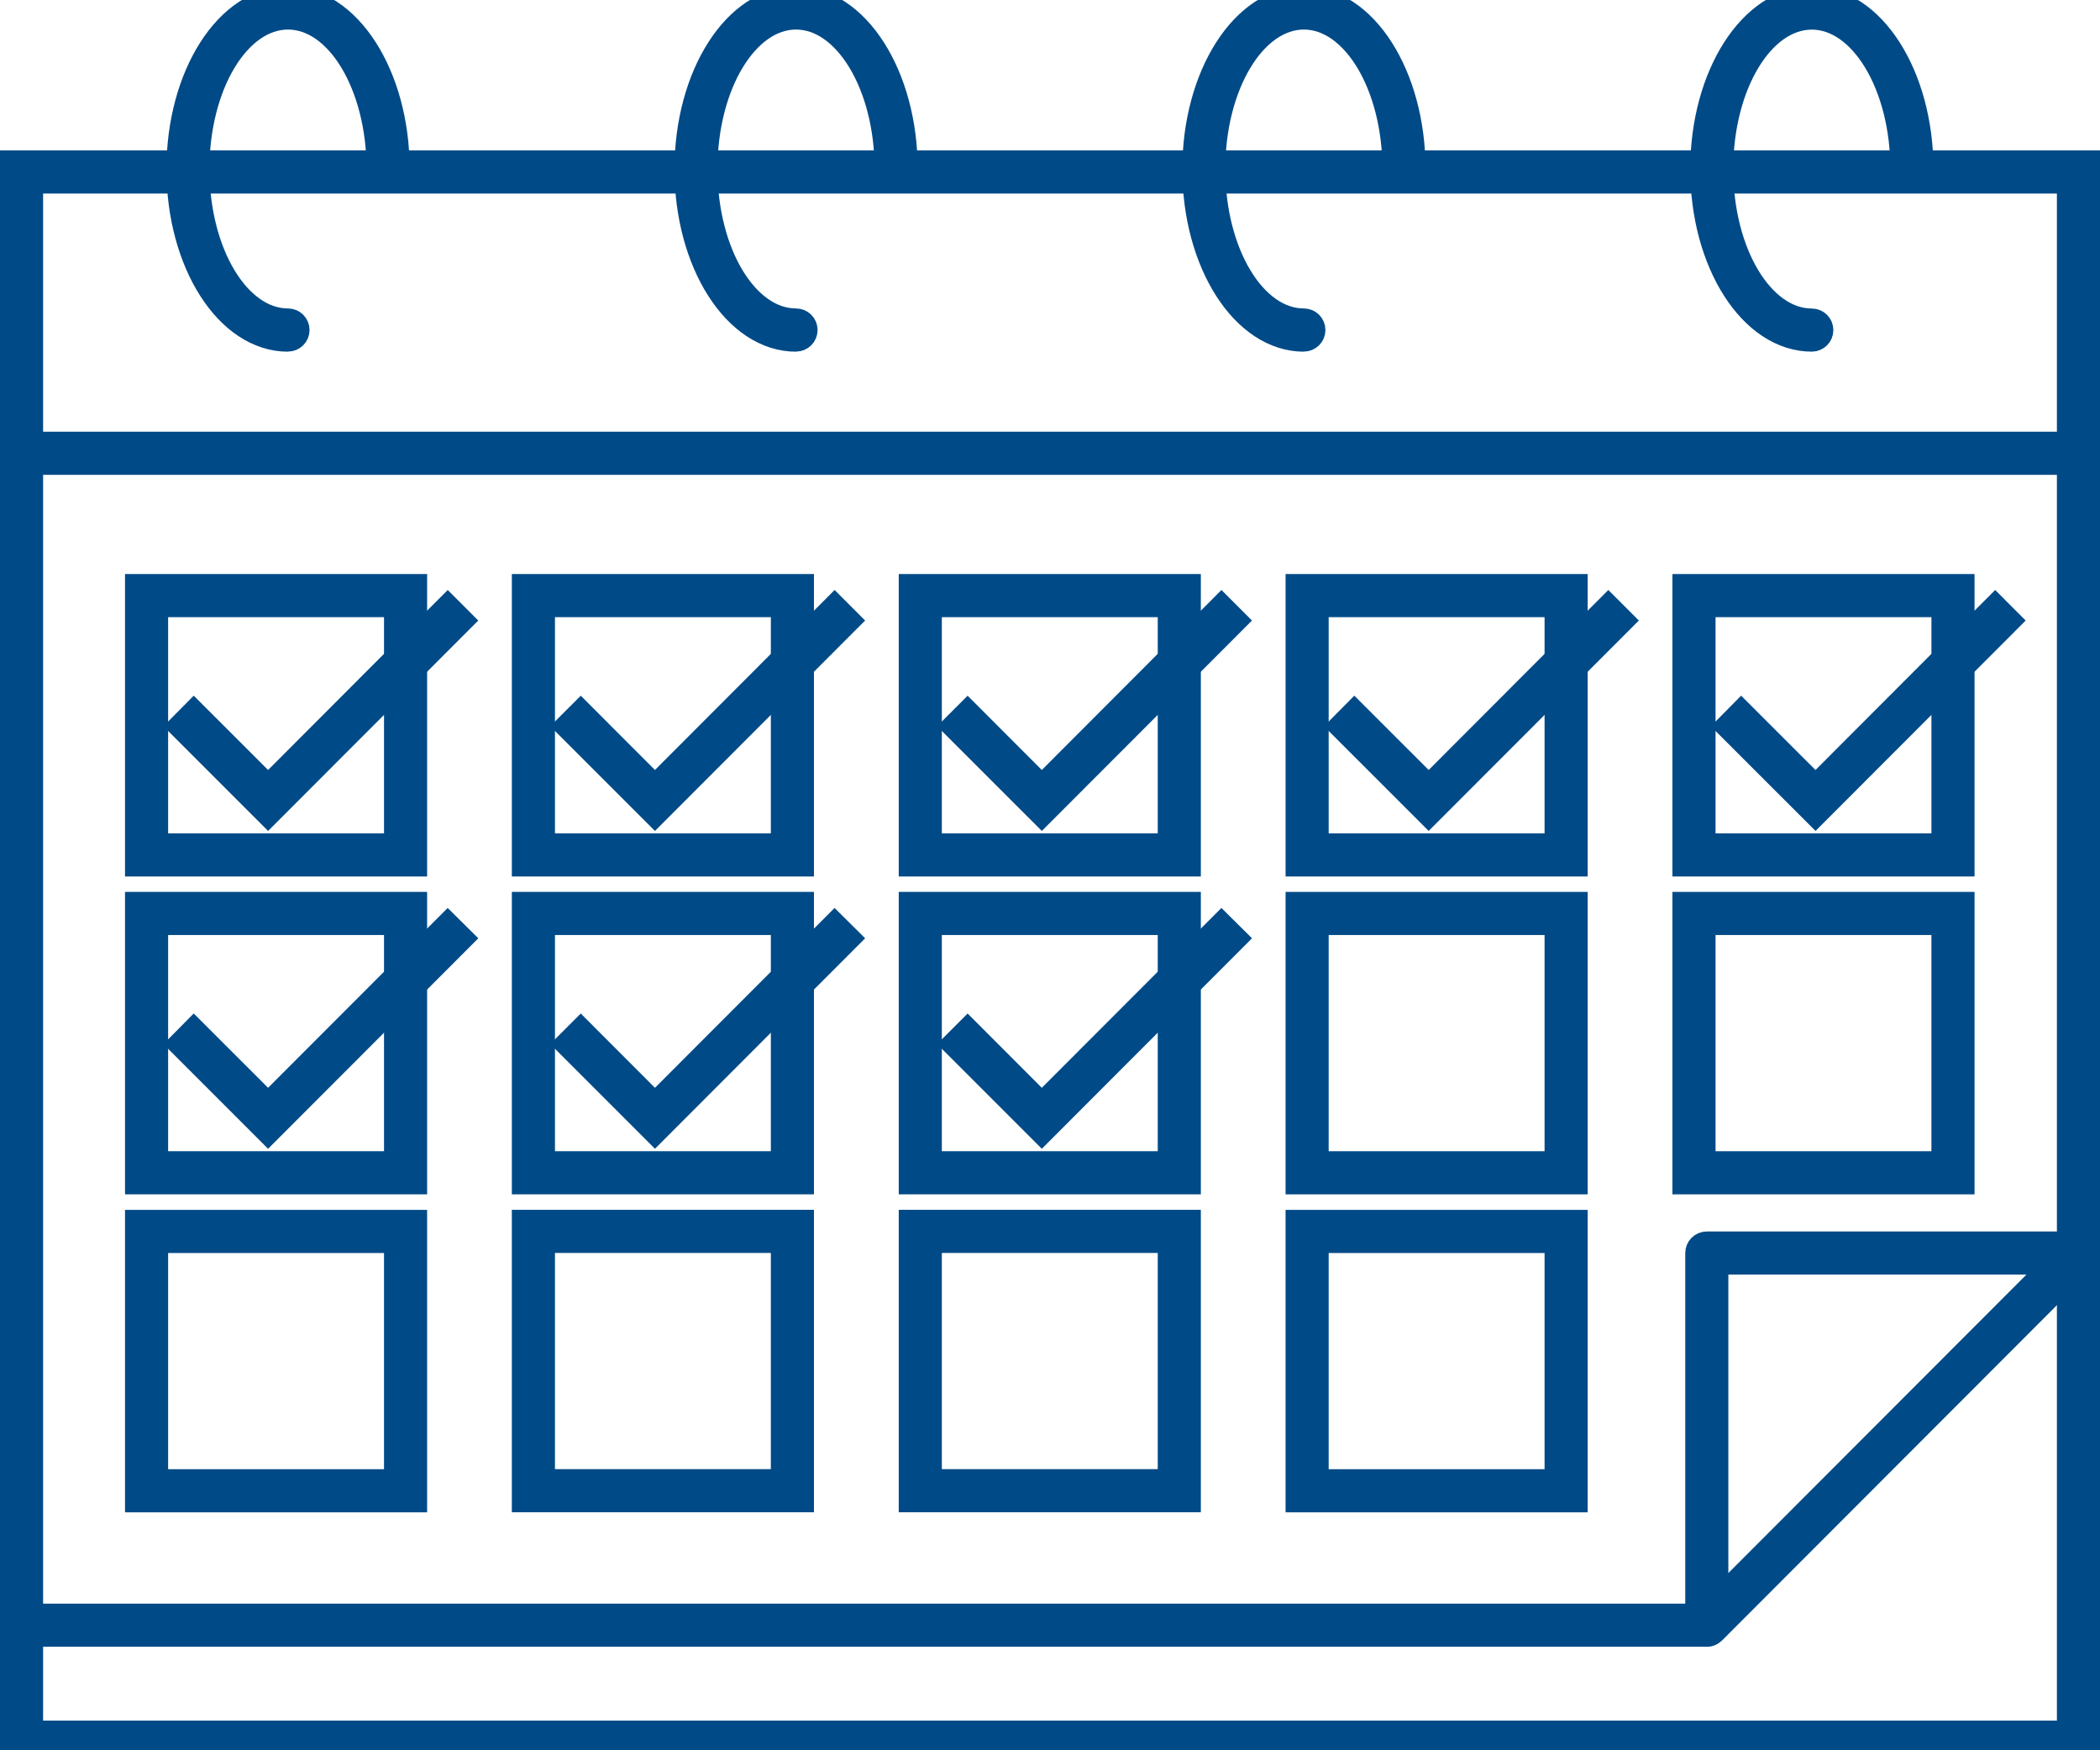 <svg width="156" height="130" viewBox="0 0 156 130" fill="none" xmlns="http://www.w3.org/2000/svg">
<path d="M2.201 13.375H153.799V128.795H2.201V13.375ZM1 129.998H155V12.172H1V129.998Z" fill="#004A87" stroke="#004A87" stroke-width="2"/>
<path d="M154.747 33.064H1.494V34.267H154.747V33.064Z" fill="#004A87" stroke="#004A87" stroke-width="2"/>
<path d="M127.391 93.67V119.254L152.947 93.67H127.391ZM126.791 121.31H1.496V120.108H126.19V93.069C126.19 92.736 126.458 92.468 126.791 92.468H154.4C154.644 92.468 154.863 92.614 154.952 92.841C155.042 93.069 154.993 93.321 154.822 93.5L127.213 121.14C127.099 121.253 126.945 121.318 126.791 121.318" fill="#004A87"/>
<path d="M126.791 121.31H1.496V120.108H126.19V93.069C126.19 92.736 126.458 92.468 126.791 92.468H154.4C154.644 92.468 154.863 92.614 154.952 92.841C155.042 93.069 154.993 93.321 154.822 93.5L127.213 121.14C127.099 121.253 126.945 121.318 126.791 121.318M127.391 93.67V119.254L152.947 93.67H127.391Z" stroke="#004A87" stroke-width="2"/>
<path d="M21.394 25.121C16.962 25.121 13.365 19.489 13.365 12.564C13.365 5.64 16.97 0 21.394 0C25.818 0 29.431 5.632 29.431 12.556C29.431 12.889 29.163 13.158 28.83 13.158C28.497 13.158 28.229 12.889 28.229 12.556C28.229 6.298 25.169 1.195 21.394 1.195C17.619 1.195 14.559 6.29 14.559 12.556C14.559 18.822 17.619 23.91 21.394 23.91C21.727 23.91 21.995 24.178 21.995 24.511C21.995 24.844 21.727 25.113 21.394 25.113" fill="#004A87"/>
<path d="M21.394 25.121C16.962 25.121 13.365 19.489 13.365 12.564C13.365 5.64 16.97 0 21.394 0C25.818 0 29.431 5.632 29.431 12.556C29.431 12.889 29.163 13.158 28.83 13.158C28.497 13.158 28.229 12.889 28.229 12.556C28.229 6.298 25.169 1.195 21.394 1.195C17.619 1.195 14.559 6.29 14.559 12.556C14.559 18.822 17.619 23.91 21.394 23.91C21.727 23.91 21.995 24.178 21.995 24.511C21.995 24.844 21.727 25.113 21.394 25.113" stroke="#004A87" stroke-width="2"/>
<path d="M134.599 25.118C130.167 25.118 126.562 19.486 126.562 12.561C126.562 5.637 130.167 0.005 134.599 0.005C139.032 0.005 142.628 5.637 142.628 12.561C142.628 12.895 142.36 13.163 142.027 13.163C141.695 13.163 141.427 12.895 141.427 12.561C141.427 6.304 138.366 1.2 134.591 1.2C130.816 1.2 127.756 6.295 127.756 12.561C127.756 18.827 130.816 23.915 134.591 23.915C134.924 23.915 135.192 24.183 135.192 24.516C135.192 24.849 134.924 25.118 134.591 25.118" fill="#004A87"/>
<path d="M134.599 25.118C130.167 25.118 126.562 19.486 126.562 12.561C126.562 5.637 130.167 0.005 134.599 0.005C139.032 0.005 142.628 5.637 142.628 12.561C142.628 12.895 142.36 13.163 142.027 13.163C141.695 13.163 141.427 12.895 141.427 12.561C141.427 6.304 138.366 1.2 134.591 1.2C130.816 1.2 127.756 6.295 127.756 12.561C127.756 18.827 130.816 23.915 134.591 23.915C134.924 23.915 135.192 24.183 135.192 24.516C135.192 24.849 134.924 25.118 134.591 25.118" stroke="#004A87" stroke-width="2"/>
<path d="M96.867 25.121C92.434 25.121 88.83 19.489 88.83 12.564C88.83 5.64 92.434 0 96.867 0C101.299 0 104.896 5.632 104.896 12.556C104.896 12.889 104.628 13.158 104.295 13.158C103.962 13.158 103.694 12.889 103.694 12.556C103.694 6.298 100.634 1.195 96.859 1.195C93.084 1.195 90.023 6.29 90.023 12.556C90.023 18.822 93.084 23.91 96.859 23.91C97.192 23.91 97.46 24.178 97.46 24.511C97.46 24.844 97.192 25.113 96.859 25.113" fill="#004A87"/>
<path d="M96.867 25.121C92.434 25.121 88.83 19.489 88.83 12.564C88.83 5.64 92.434 0 96.867 0C101.299 0 104.896 5.632 104.896 12.556C104.896 12.889 104.628 13.158 104.295 13.158C103.962 13.158 103.694 12.889 103.694 12.556C103.694 6.298 100.634 1.195 96.859 1.195C93.084 1.195 90.023 6.29 90.023 12.556C90.023 18.822 93.084 23.91 96.859 23.91C97.192 23.91 97.46 24.178 97.46 24.511C97.46 24.844 97.192 25.113 96.859 25.113" stroke="#004A87" stroke-width="2"/>
<path d="M59.134 25.121C54.702 25.121 51.105 19.489 51.105 12.564C51.105 5.64 54.702 0 59.134 0C63.567 0 67.171 5.632 67.171 12.556C67.171 12.889 66.903 13.158 66.57 13.158C66.238 13.158 65.97 12.889 65.97 12.556C65.97 6.298 62.909 1.195 59.134 1.195C55.359 1.195 52.299 6.29 52.299 12.556C52.299 18.822 55.359 23.91 59.134 23.91C59.467 23.91 59.735 24.178 59.735 24.511C59.735 24.844 59.467 25.113 59.134 25.113" fill="#004A87"/>
<path d="M59.134 25.121C54.702 25.121 51.105 19.489 51.105 12.564C51.105 5.64 54.702 0 59.134 0C63.567 0 67.171 5.632 67.171 12.556C67.171 12.889 66.903 13.158 66.57 13.158C66.238 13.158 65.97 12.889 65.97 12.556C65.97 6.298 62.909 1.195 59.134 1.195C55.359 1.195 52.299 6.29 52.299 12.556C52.299 18.822 55.359 23.91 59.134 23.91C59.467 23.91 59.735 24.178 59.735 24.511C59.735 24.844 59.467 25.113 59.134 25.113" stroke="#004A87" stroke-width="2"/>
<path d="M29.527 52.82V62.897H11.489V44.839H29.527V46.846L30.728 45.644V43.636H10.287V64.1H30.728V51.617L29.527 52.82Z" fill="#004A87" stroke="#004A87" stroke-width="2"/>
<path d="M19.915 60.303L13.551 53.94L14.395 53.087L19.915 58.605L33.261 45.236L34.114 46.089L19.915 60.303Z" fill="#004A87" stroke="#004A87" stroke-width="2"/>
<path d="M58.263 52.82V62.897H40.225V44.839H58.263V46.846L59.465 45.644V43.636H39.023V64.1H59.465V51.617L58.263 52.82Z" fill="#004A87" stroke="#004A87" stroke-width="2"/>
<path d="M48.654 60.303L42.289 53.94L43.142 53.087L48.654 58.605L62 45.236L62.852 46.089L48.654 60.303Z" fill="#004A87" stroke="#004A87" stroke-width="2"/>
<path d="M87.004 52.82V62.897H68.965V44.839H87.004V46.846L88.205 45.644V43.636H67.764V64.1H88.205V51.617L87.004 52.82Z" fill="#004A87" stroke="#004A87" stroke-width="2"/>
<path d="M77.392 60.303L71.027 53.94L71.88 53.087L77.392 58.605L90.738 45.236L91.59 46.089L77.392 60.303Z" fill="#004A87" stroke="#004A87" stroke-width="2"/>
<path d="M115.74 52.82V62.897H97.701V44.839H115.74V46.846L116.941 45.644V43.636H96.5V64.1H116.941V51.617L115.74 52.82Z" fill="#004A87" stroke="#004A87" stroke-width="2"/>
<path d="M106.13 60.303L99.766 53.94L100.61 53.087L106.13 58.605L119.476 45.236L120.329 46.089L106.13 60.303Z" fill="#004A87" stroke="#004A87" stroke-width="2"/>
<path d="M144.478 52.82V62.897H126.44V44.839H144.478V46.846L145.68 45.644V43.636H125.238V64.1H145.68V51.617L144.478 52.82Z" fill="#004A87" stroke="#004A87" stroke-width="2"/>
<path d="M134.867 60.303L128.502 53.94L129.346 53.087L134.867 58.605L148.213 45.236L149.065 46.089L134.867 60.303Z" fill="#004A87" stroke="#004A87" stroke-width="2"/>
<path d="M29.527 76.428V86.506H11.489V68.447H29.527V70.463L30.728 69.26V67.245H10.287V87.709H30.728V75.225L29.527 76.428Z" fill="#004A87" stroke="#004A87" stroke-width="2"/>
<path d="M19.915 83.909L13.551 77.545L14.395 76.692L19.915 82.21L33.261 68.849L34.114 69.694L19.915 83.909Z" fill="#004A87" stroke="#004A87" stroke-width="2"/>
<path d="M58.263 76.428V86.506H40.225V68.447H58.263V70.455L59.465 69.26V67.245H39.023V87.709H59.465V75.225L58.263 76.428Z" fill="#004A87" stroke="#004A87" stroke-width="2"/>
<path d="M48.654 83.909L42.289 77.545L43.142 76.692L48.654 82.21L62 68.849L62.852 69.694L48.654 83.909Z" fill="#004A87" stroke="#004A87" stroke-width="2"/>
<path d="M87.004 76.428V86.506H68.965V68.447H87.004V70.455L88.205 69.26V67.245H67.764V87.709H88.205V75.225L87.004 76.428Z" fill="#004A87" stroke="#004A87" stroke-width="2"/>
<path d="M77.392 83.909L71.027 77.545L71.88 76.692L77.392 82.21L90.738 68.849L91.59 69.694L77.392 83.909Z" fill="#004A87" stroke="#004A87" stroke-width="2"/>
<path d="M97.701 86.506H115.74V68.447H97.701V86.506ZM116.941 87.709H96.5V67.245H116.941V87.709Z" fill="#004A87" stroke="#004A87" stroke-width="2"/>
<path d="M126.44 86.506H144.478V68.447H126.44V86.506ZM145.68 87.709H125.238V67.245H145.68V87.709Z" fill="#004A87" stroke="#004A87" stroke-width="2"/>
<path d="M11.489 110.124H29.527V92.066H11.489V110.124ZM30.728 111.327H10.287V90.863H30.728V111.327Z" fill="#004A87" stroke="#004A87" stroke-width="2"/>
<path d="M40.225 110.119H58.263V92.061H40.225V110.119ZM59.465 111.322H39.023V90.858H59.465V111.322Z" fill="#004A87" stroke="#004A87" stroke-width="2"/>
<path d="M68.965 110.119H87.004V92.061H68.965V110.119ZM88.205 111.322H67.764V90.858H88.205V111.322Z" fill="#004A87" stroke="#004A87" stroke-width="2"/>
<path d="M97.701 110.124H115.74V92.066H97.701V110.124ZM116.941 111.327H96.5V90.863H116.941V111.327Z" fill="#004A87" stroke="#004A87" stroke-width="2"/>
</svg>
